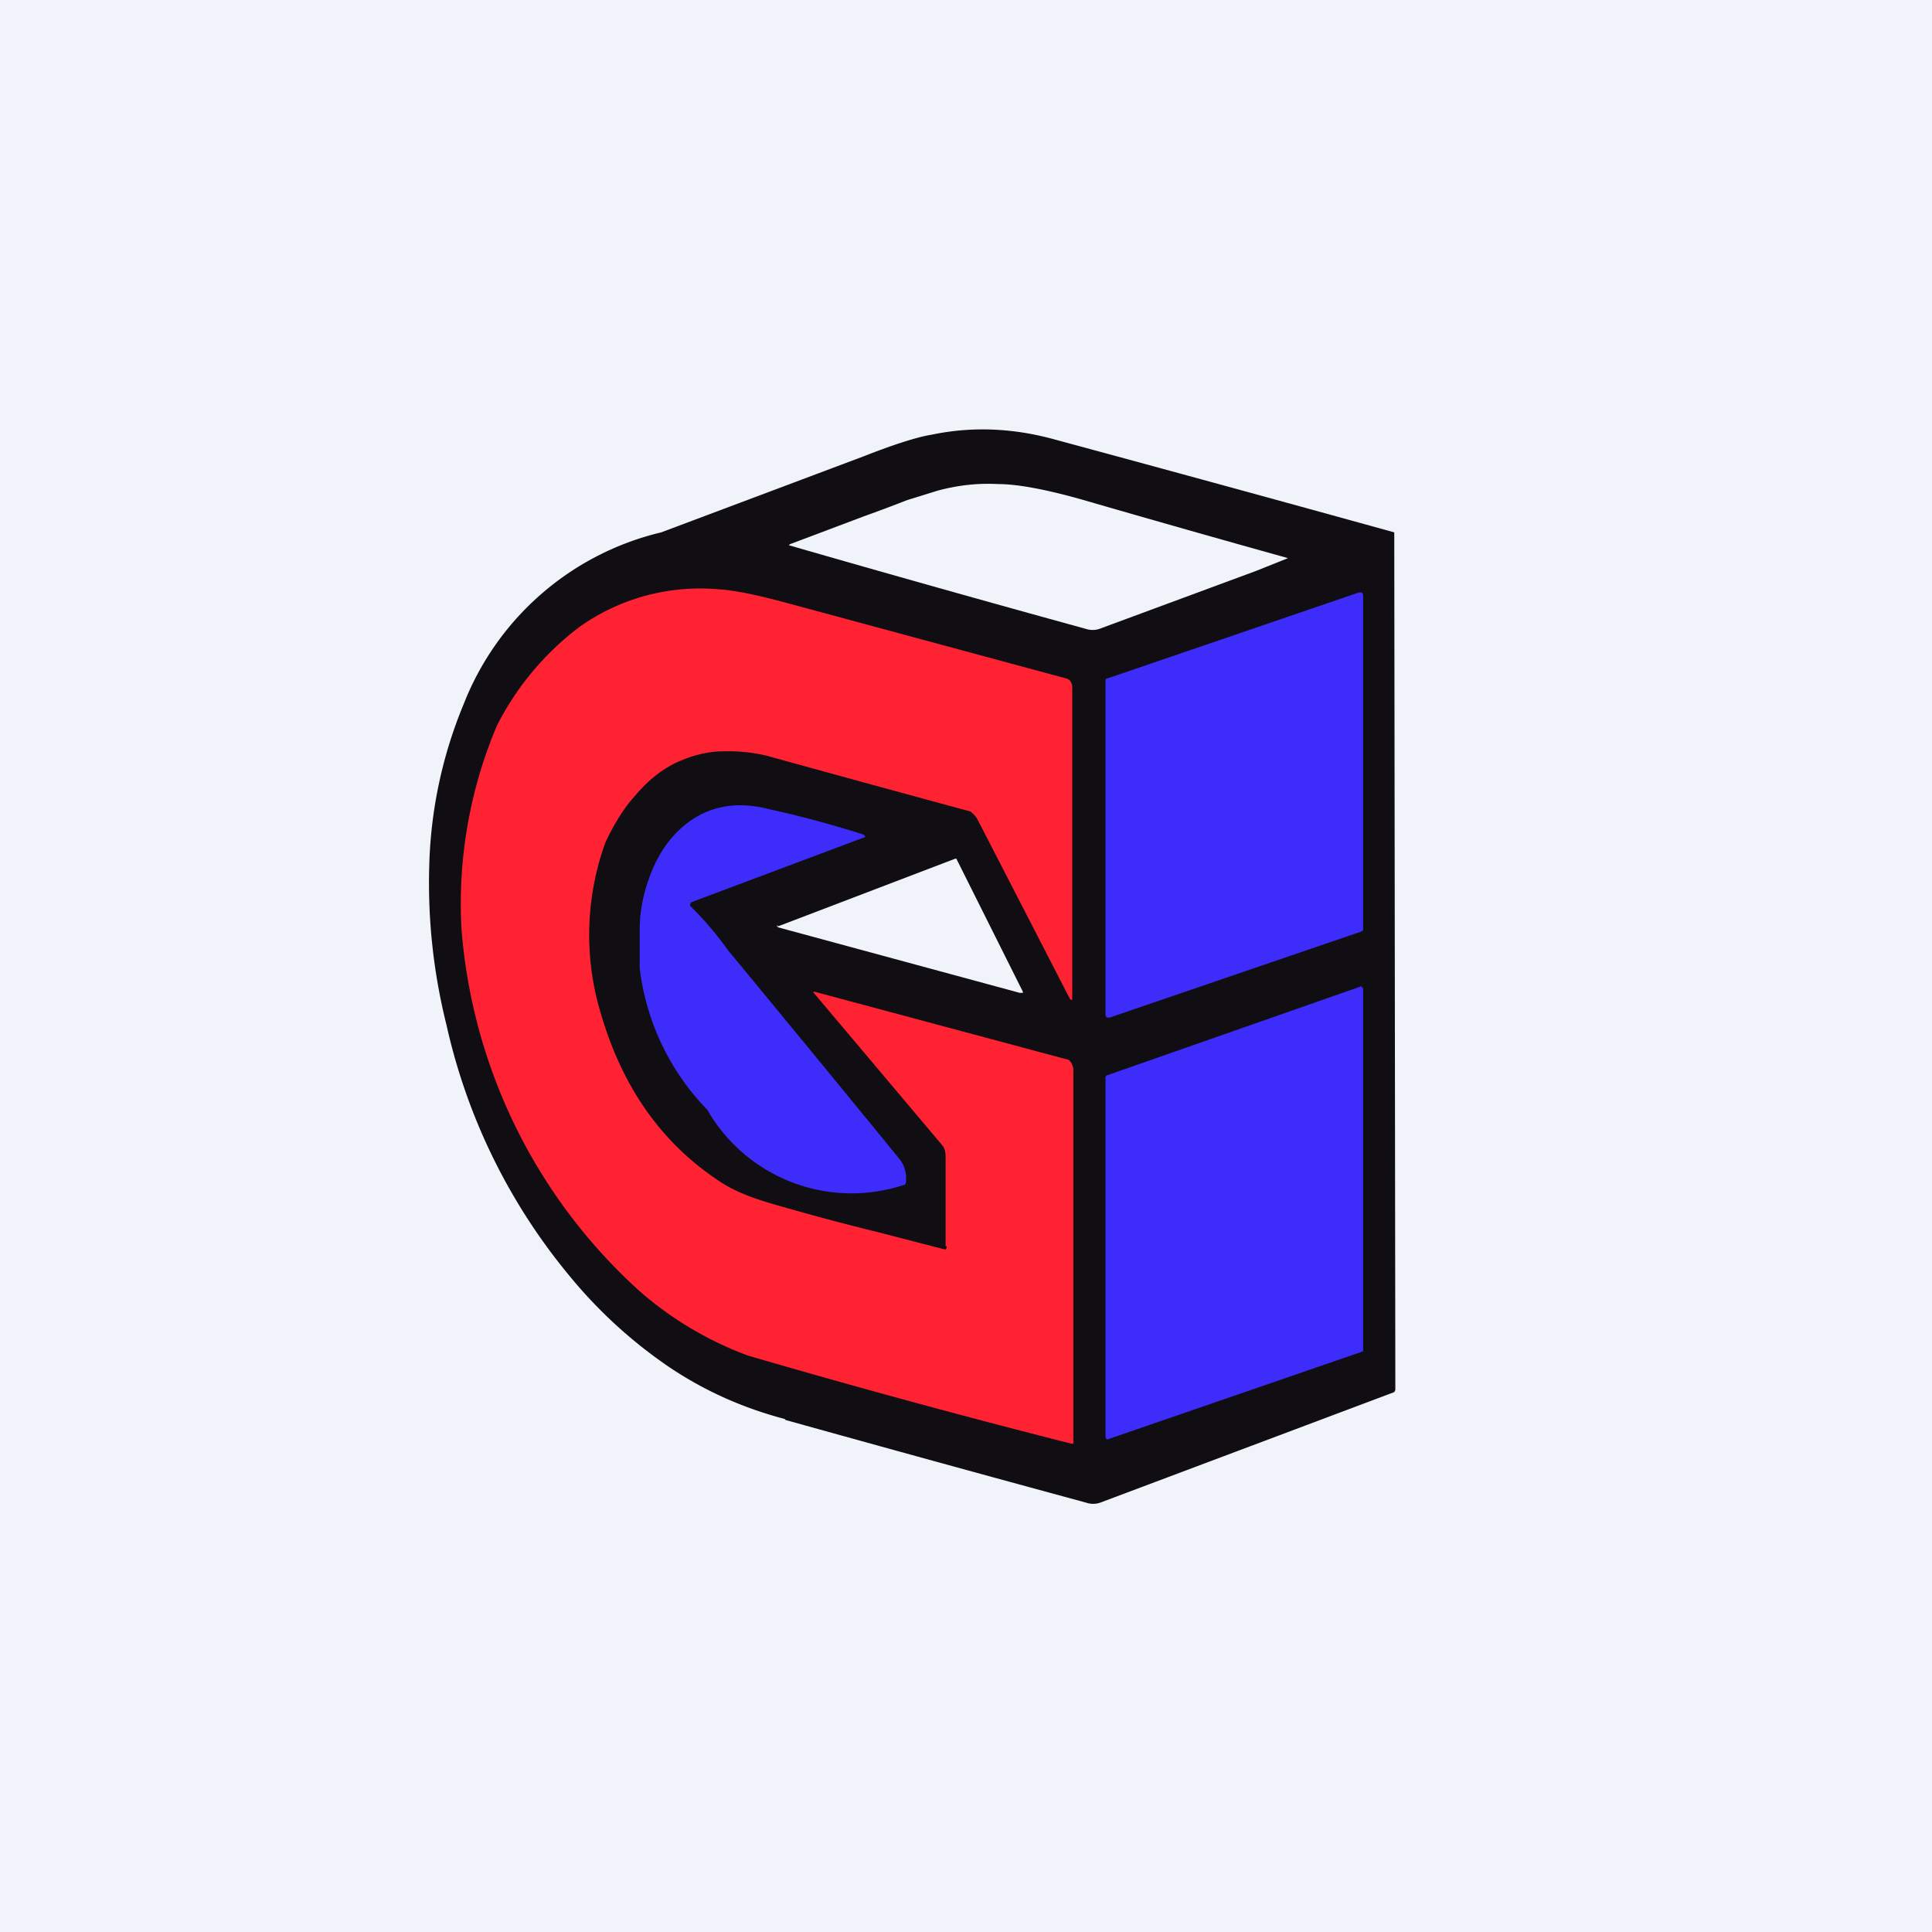 <!-- by TradingView --><svg width="18" height="18" viewBox="0 0 18 18" xmlns="http://www.w3.org/2000/svg"><path fill="#F0F3FA" d="M0 0h18v18H0z"/><path d="M7.31 13.22c-.38-.1-.75-.26-1.1-.5a4.4 4.4 0 0 1-.91-.84 5.55 5.55 0 0 1-1.14-2.33A5.45 5.45 0 0 1 4 8.04a4.2 4.2 0 0 1 .32-1.48 2.63 2.63 0 0 1 1.84-1.6l1.89-.71c.28-.11.5-.18.63-.2.38-.08.76-.06 1.13.04a600.55 600.55 0 0 1 3.18.87V5l.01 7.95-.01.02L10.25 14a.2.2 0 0 1-.13 0 429.3 429.3 0 0 1-2.8-.77Z" fill="#100E13"/><path d="M8.05 4.81a13.83 13.83 0 0 0 .4-.15l.29-.09c.19-.05.37-.07.56-.06.18 0 .45.05.8.15a183.73 183.73 0 0 0 1.9.54l-.3.12-1.46.54a.2.2 0 0 1-.12 0 231.9 231.9 0 0 1-2.77-.78l.01-.01.69-.26Z" fill="#F0F3FA"/><path d="M8.81 11.61v-.83c0-.05-.01-.09-.04-.12l-1.18-1.4c-.02-.02-.01-.02 0-.02l2.35.63c.02 0 .03.02.04.03l.02.05v3.5h-.02a87.18 87.18 0 0 1-3.01-.82 3.23 3.23 0 0 1-1.01-.6A5.08 5.08 0 0 1 4.3 8.66a4.25 4.25 0 0 1 .33-1.9 2.66 2.66 0 0 1 .77-.92 1.94 1.94 0 0 1 1.29-.35c.17.01.39.06.65.13l2.59.7c.04.01.06.04.06.09V9.3c0 .02 0 .02-.02.01a2502.88 2502.88 0 0 0-.86-1.67.22.22 0 0 0-.07-.08 430.3 430.3 0 0 1-1.9-.52A1.56 1.56 0 0 0 6.74 7c-.15 0-.3.04-.45.11-.14.07-.26.17-.37.3-.11.12-.2.27-.28.44a2.53 2.53 0 0 0-.04 1.6c.2.68.56 1.19 1.08 1.54.14.1.32.17.53.23a25.05 25.05 0 0 0 .97.26l.62.16c.01 0 .02 0 .02-.03Z" fill="#F23"/><path d="m10.32 6.32 2.34-.8h.03l.01.02v3.11c0 .02 0 .02-.02.03l-2.34.8h-.03l-.01-.02V6.35c0-.02 0-.03.02-.03ZM6.44 8.41l-.01.01v.02a3.02 3.02 0 0 1 .35.41 420.45 420.45 0 0 1 1.61 1.96c.04.06.06.13.05.21l-.01.02h-.01a1.55 1.55 0 0 1-1.83-.7 2.28 2.28 0 0 1-.63-1.32v-.36c0-.13.02-.25.05-.36.05-.18.12-.33.22-.46.24-.3.56-.4.94-.3.28.06.57.14.86.23.04.02.04.03 0 .04l-1.6.6Z" fill="#3D2CFA"/><path d="M7.25 8.63 8.9 8h.01l.62 1.24v.01H9.5l-2.25-.61-.01-.01v-.01Z" fill="#F0F3FA"/><path d="M12.7 9.2v3.39l-2.38.82h-.01l-.01-.02v-3.36l.01-.01 2.37-.83h.01v.02Z" fill="#3D2CFA"/></svg>